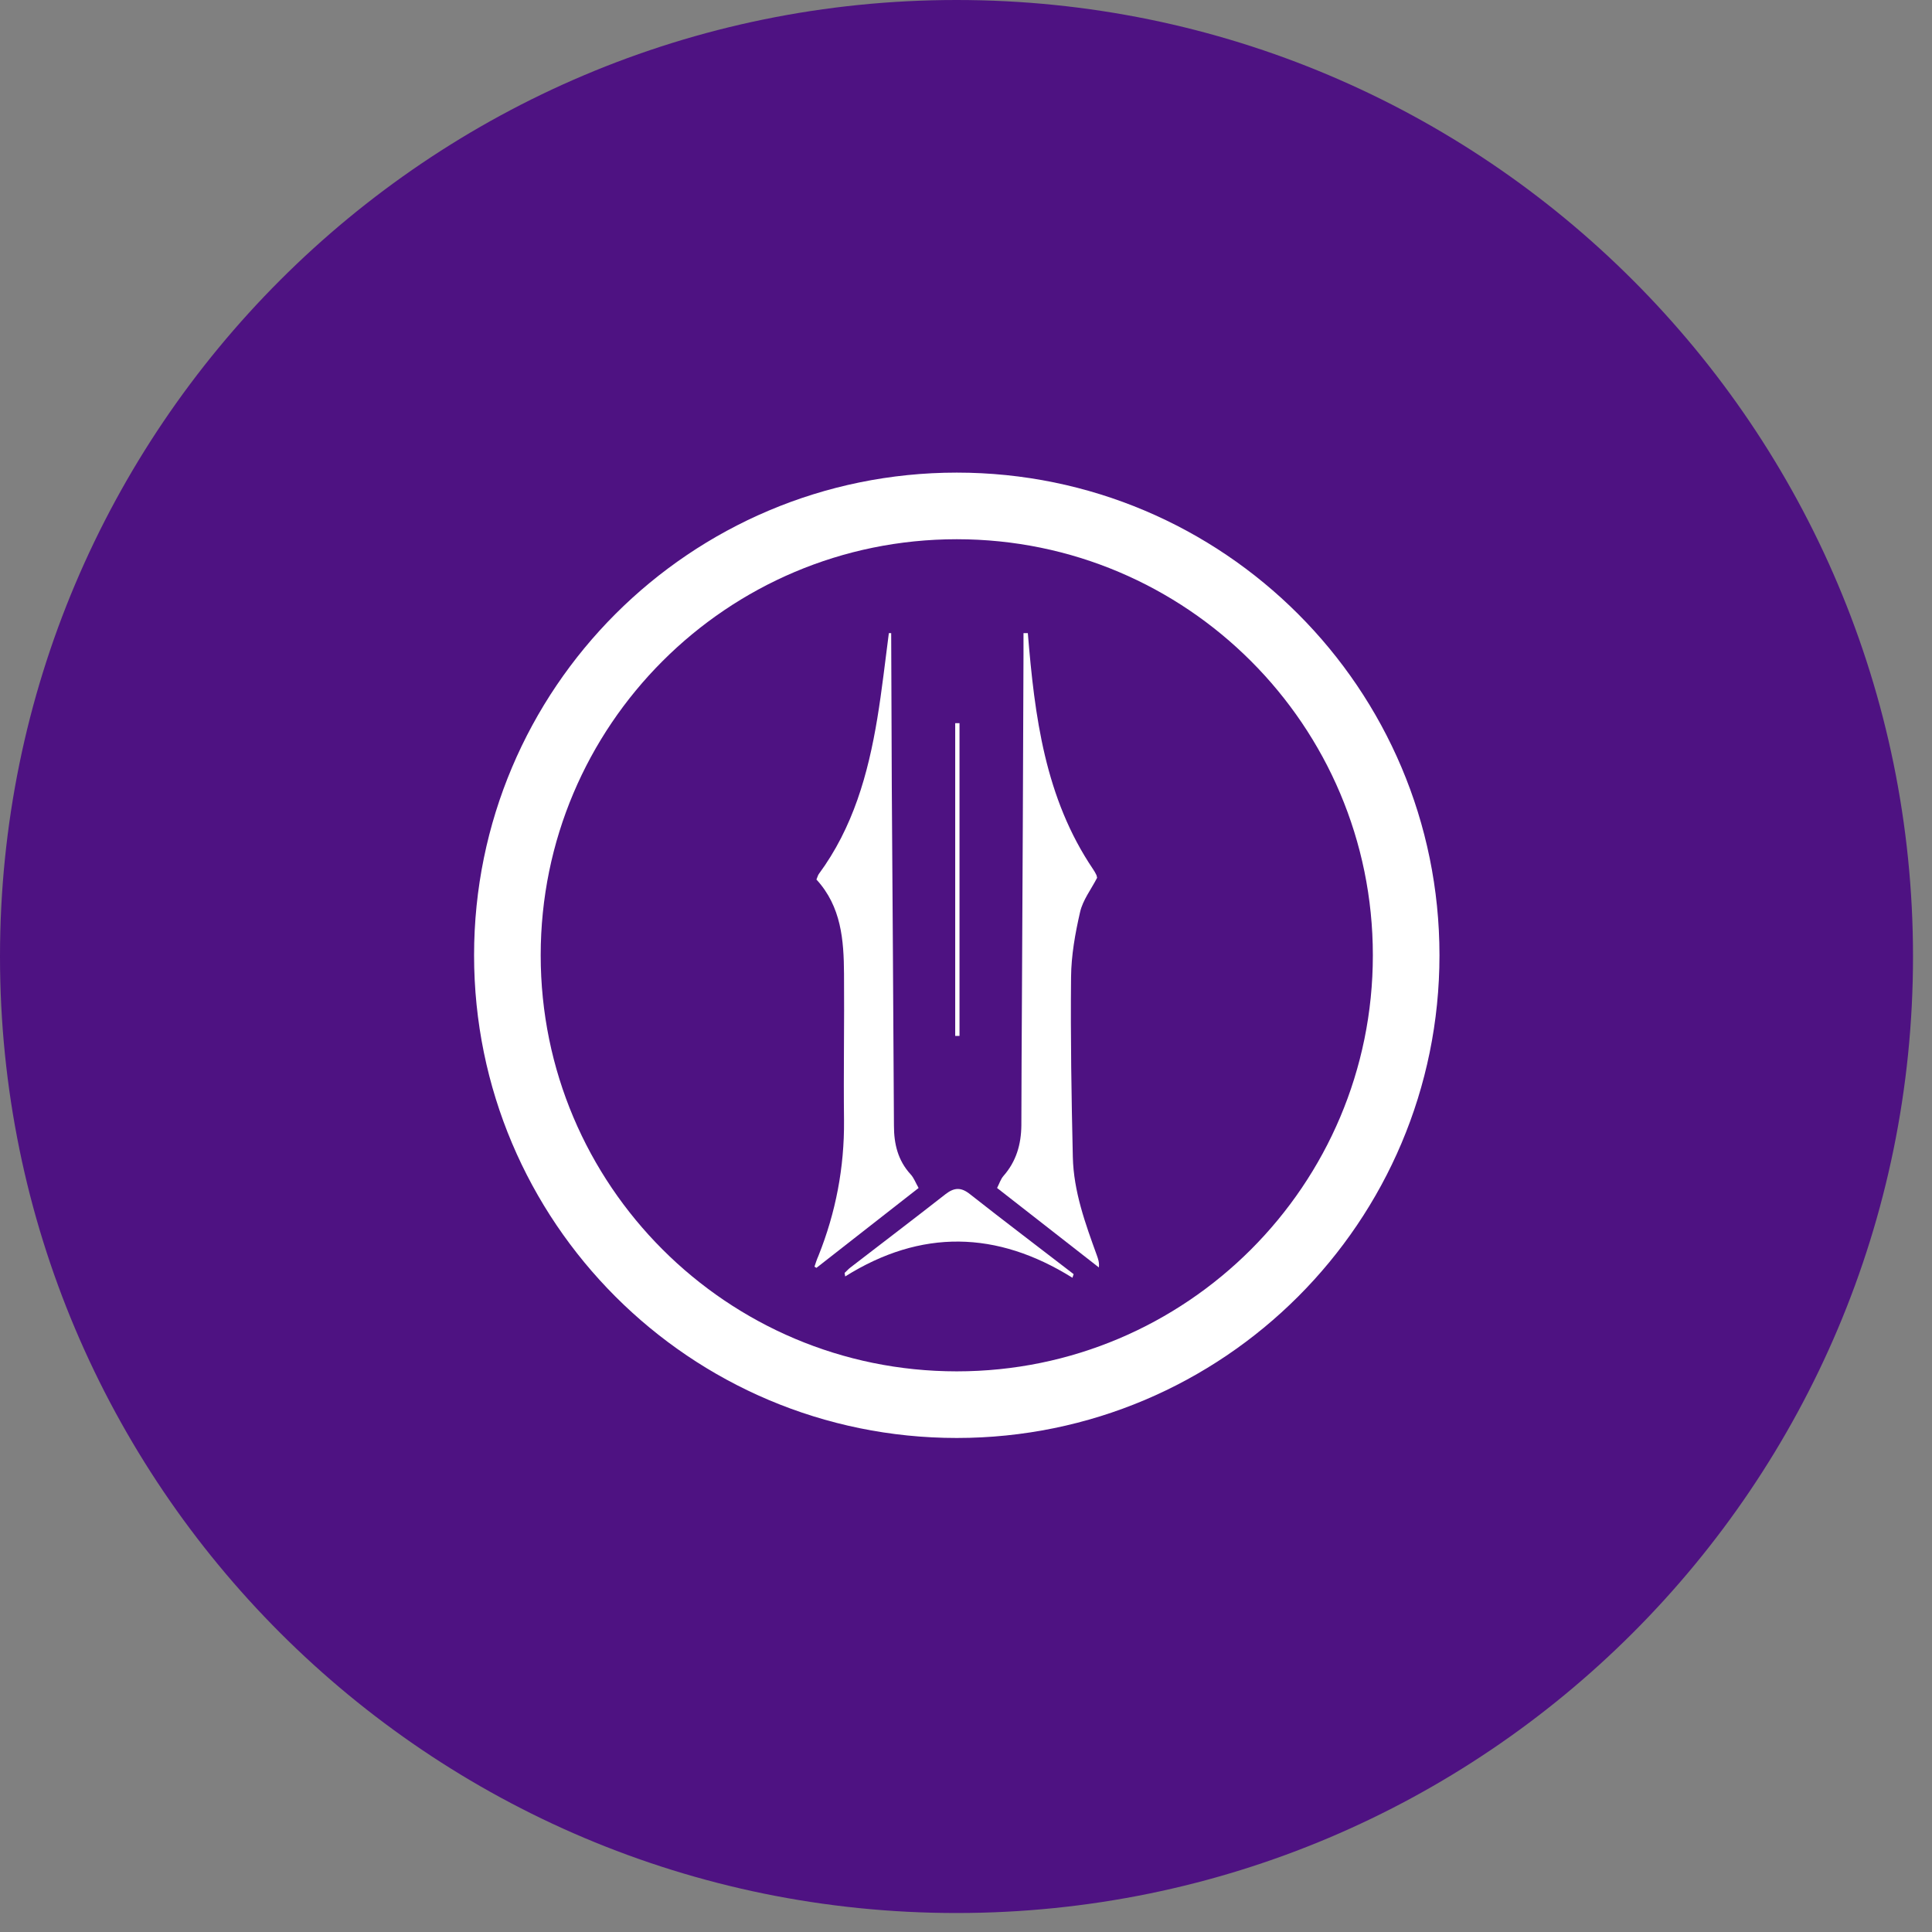 <svg width="58" height="58" viewBox="0 0 58 58" fill="none" xmlns="http://www.w3.org/2000/svg">
<rect x="0" y="0" width="58" height="58" fill="#808080" stroke="none"/>
<path d="M28.715 57.43C44.574 57.43 57.43 44.574 57.43 28.715C57.43 12.856 44.574 0 28.715 0C12.856 0 0 12.856 0 28.715C0 44.574 12.856 57.43 28.715 57.43Z" fill="#4E1282"/>
<path d="M30.856 19.007C31.061 21.498 31.367 23.954 32.818 26.099C32.853 26.152 32.889 26.211 32.918 26.275C32.93 26.305 32.93 26.34 32.936 26.352C32.754 26.704 32.507 27.021 32.425 27.38C32.278 28.02 32.16 28.678 32.154 29.331C32.136 31.134 32.166 32.938 32.207 34.736C32.231 35.77 32.583 36.734 32.93 37.691C32.965 37.791 33.006 37.897 32.989 38.05L29.933 35.664C29.998 35.541 30.039 35.4 30.127 35.3C30.509 34.865 30.656 34.354 30.662 33.784C30.662 32.521 30.674 31.252 30.679 29.989C30.697 26.54 30.715 23.091 30.726 19.642C30.726 19.43 30.726 19.219 30.726 19.007H30.861H30.856Z" fill="white"/>
<path d="M26.754 19.007C26.76 20.529 26.766 22.057 26.772 23.578C26.795 26.986 26.819 30.388 26.837 33.796C26.837 34.337 26.954 34.836 27.336 35.253C27.436 35.359 27.489 35.512 27.577 35.664L24.51 38.062L24.451 38.026C24.486 37.921 24.521 37.809 24.569 37.703C25.091 36.399 25.35 35.047 25.338 33.637C25.321 32.169 25.35 30.7 25.338 29.236C25.332 28.22 25.256 27.215 24.51 26.404C24.539 26.34 24.551 26.281 24.58 26.24C25.608 24.848 26.061 23.238 26.337 21.569C26.478 20.717 26.572 19.859 26.684 19.007H26.748H26.754Z" fill="white"/>
<path d="M32.189 38.355C29.927 36.945 27.653 36.892 25.373 38.32L25.356 38.214C25.415 38.162 25.468 38.097 25.532 38.05C26.484 37.316 27.436 36.593 28.382 35.852C28.646 35.647 28.852 35.635 29.122 35.852C30.151 36.663 31.196 37.451 32.231 38.25L32.195 38.361L32.189 38.355Z" fill="white"/>
<path d="M28.805 21.71V31.099H28.676V21.71H28.805Z" fill="white"/>
<path d="M28.723 42.169C36.173 42.169 42.214 36.129 42.214 28.678C42.214 21.228 36.173 15.188 28.723 15.188C21.272 15.188 15.232 21.228 15.232 28.678C15.232 36.129 21.272 42.169 28.723 42.169Z" stroke="white" stroke-width="2" stroke-miterlimit="10"/>
</svg>
